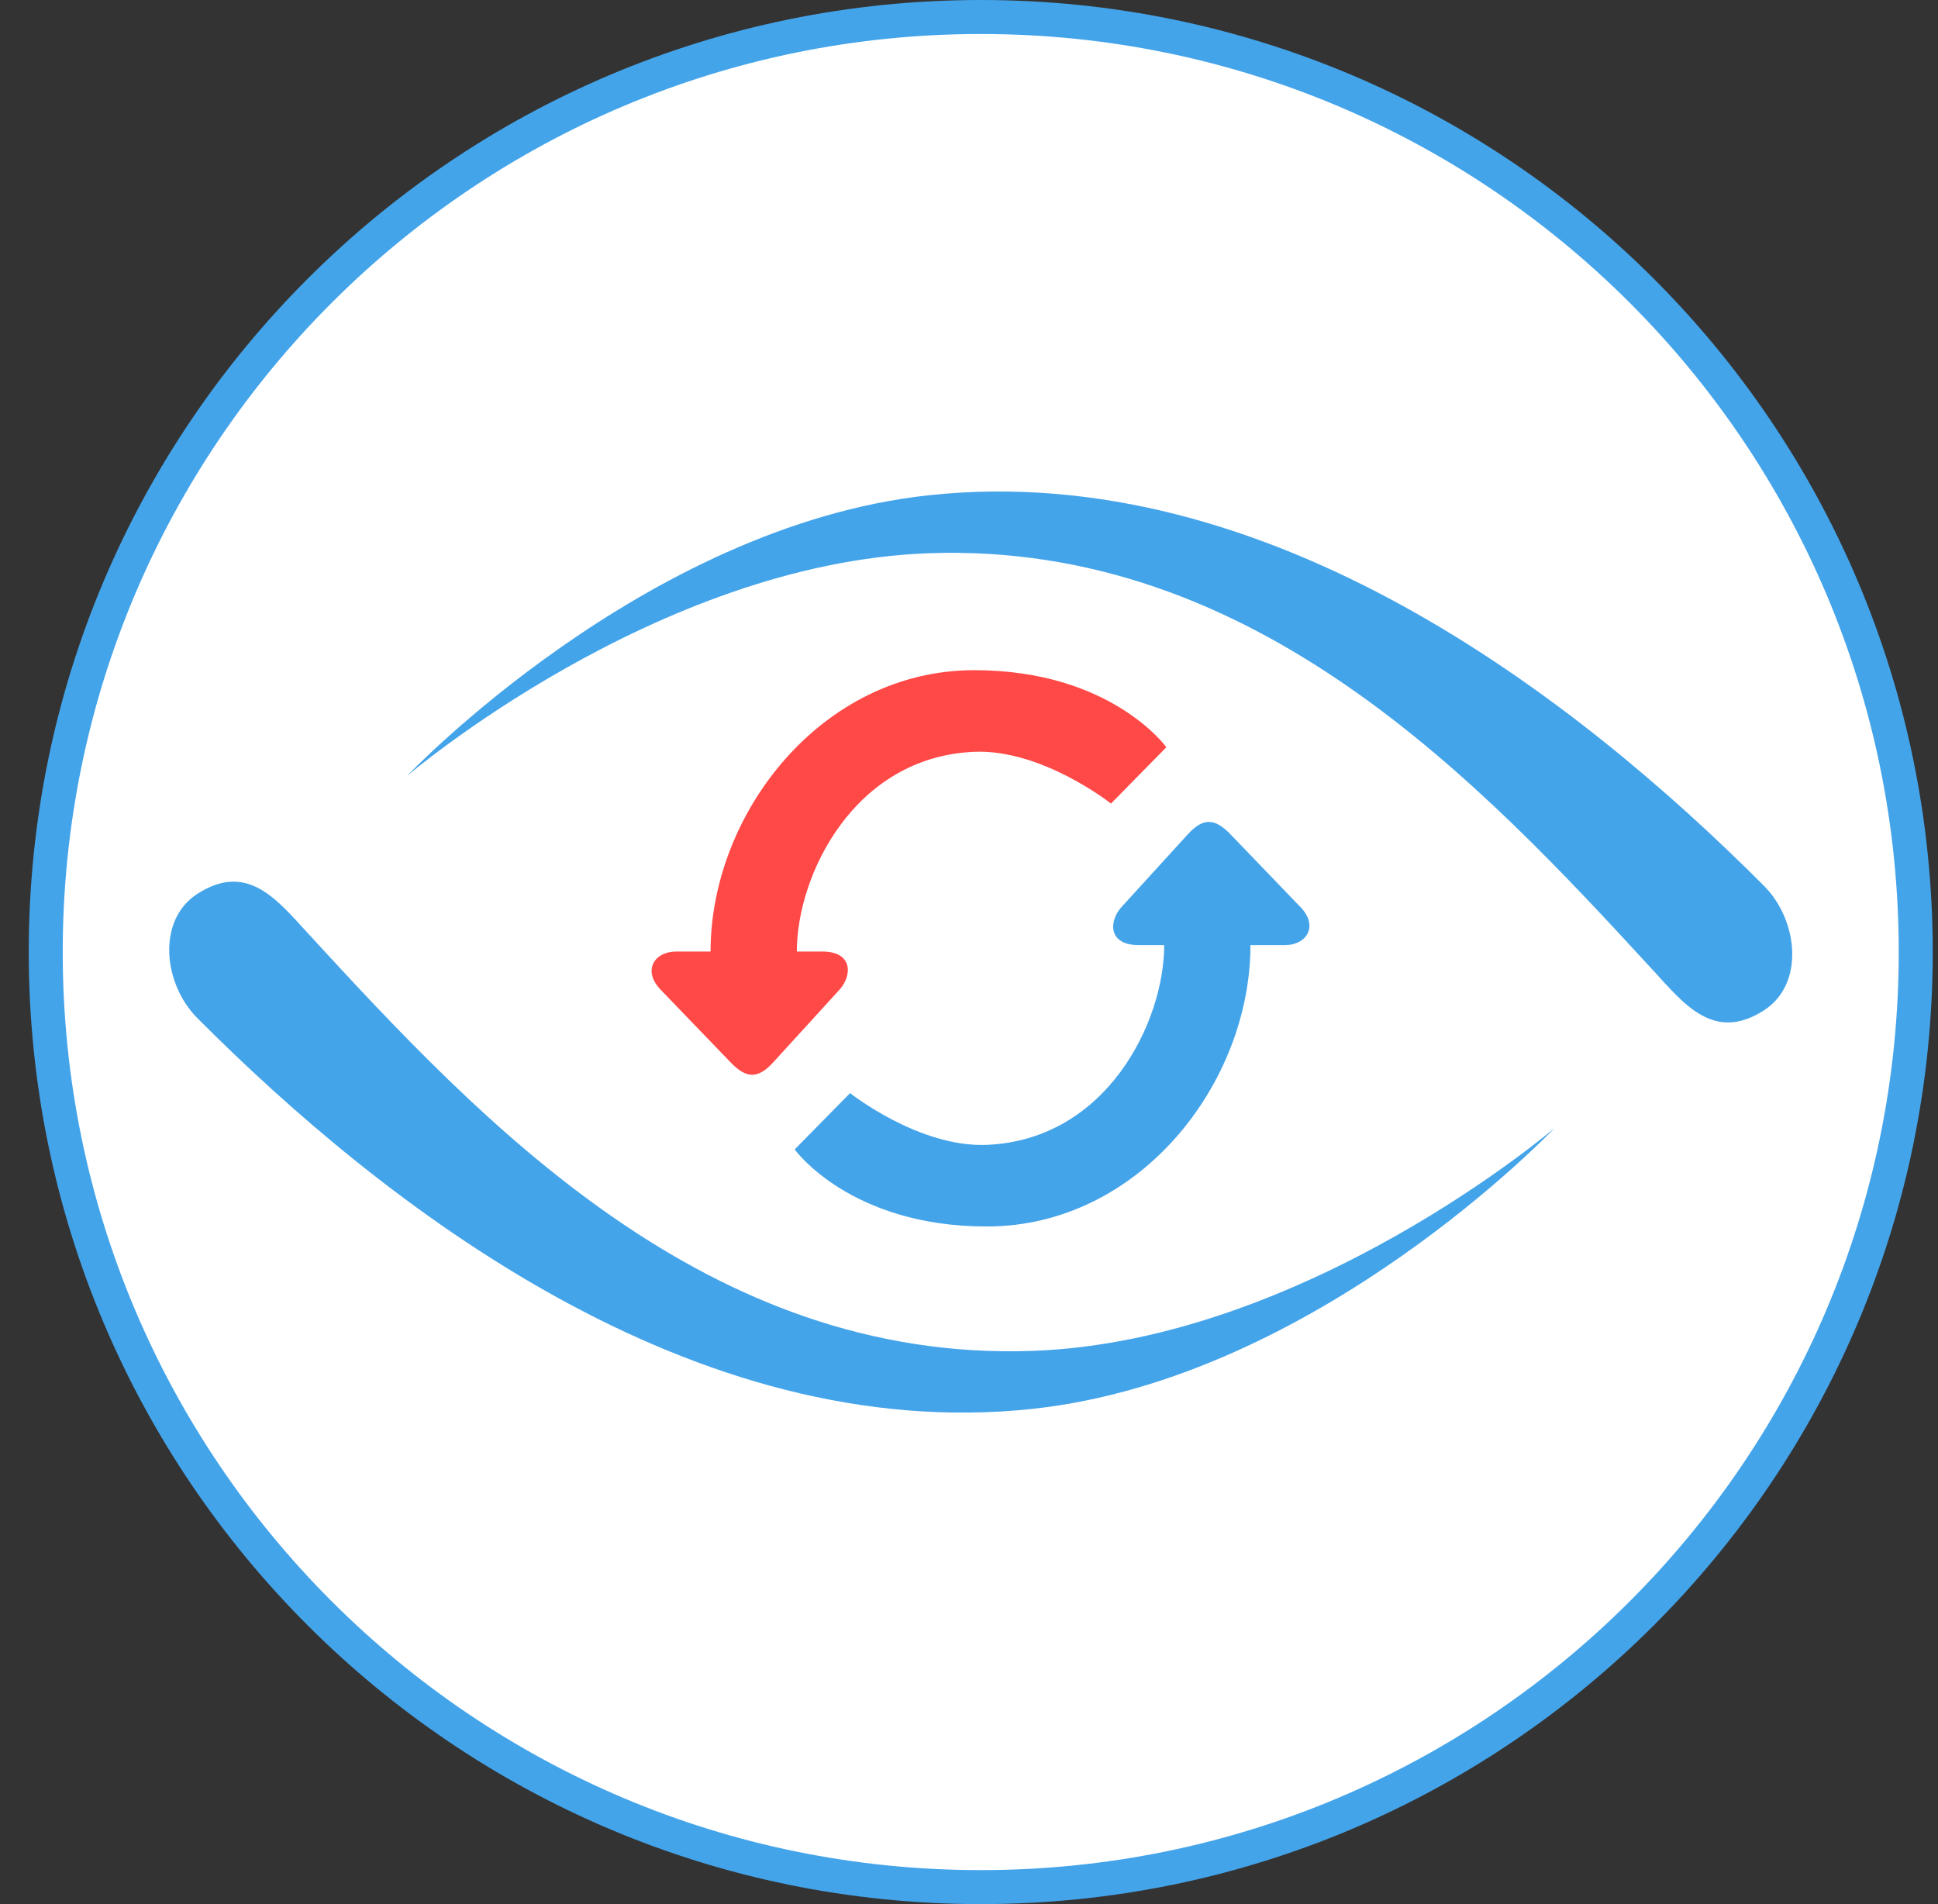 <svg width="57" height="56" viewBox="0 0 57 56" fill="none" xmlns="http://www.w3.org/2000/svg">
<rect x="0" y="0" width="57" height="56" fill="#333333" stroke="none"/>
<g clip-path="url(#clip0_3790_563)">
<path d="M28.845 0.5C44.033 0.5 56.345 12.812 56.345 28C56.345 43.188 44.033 55.5 28.845 55.5C13.657 55.5 1.345 43.188 1.345 28C1.345 12.812 13.657 0.5 28.845 0.5Z" fill="white" stroke="#44A4EA"/>
<path d="M23.373 33.805L25.002 32.148C25.002 32.148 27.035 33.759 29.034 33.67C32.554 33.514 34.241 30.052 34.241 27.796H33.493C32.575 27.796 32.617 27.079 32.986 26.675L34.935 24.538C35.389 24.042 35.728 24.058 36.191 24.538L38.247 26.675C38.793 27.242 38.426 27.796 37.793 27.796H36.778C36.778 31.862 33.507 36.065 29.034 36.071C25.002 36.077 23.373 33.805 23.373 33.805Z" fill="#44A4EA"/>
<path d="M34.305 21.976L32.676 23.633C32.676 23.633 30.643 22.022 28.643 22.111C25.124 22.267 23.436 25.73 23.436 27.985H24.184C25.102 27.985 25.06 28.702 24.691 29.107L22.742 31.243C22.288 31.739 21.949 31.724 21.487 31.243L19.43 29.107C18.885 28.54 19.252 27.985 19.884 27.985H20.899C20.899 23.919 24.171 19.717 28.643 19.71C32.676 19.704 34.305 21.976 34.305 21.976Z" fill="#FF4947"/>
<path d="M5.808 26.286C4.605 27.059 4.798 28.935 5.808 29.947C11.3 35.457 20.362 42.517 30.377 41.434C38.747 40.529 45.721 33.177 45.721 33.177C45.721 33.177 38.398 39.44 30.377 39.729C20.773 40.075 14.136 32.977 9.053 27.444C8.142 26.453 7.271 25.346 5.808 26.286Z" fill="#44A4EA"/>
<path d="M51.882 29.714C53.085 28.941 52.891 27.065 51.882 26.053C46.389 20.543 37.327 13.483 27.312 14.566C18.942 15.471 11.968 22.823 11.968 22.823C11.968 22.823 19.291 16.56 27.312 16.271C36.917 15.925 43.554 23.023 48.637 28.556C49.547 29.547 50.418 30.654 51.882 29.714Z" fill="#44A4EA"/>
</g>
<defs>
<clipPath id="clip0_3790_563">
<rect width="56" height="56" fill="white" transform="translate(0.845)"/>
</clipPath>
</defs>
</svg>
